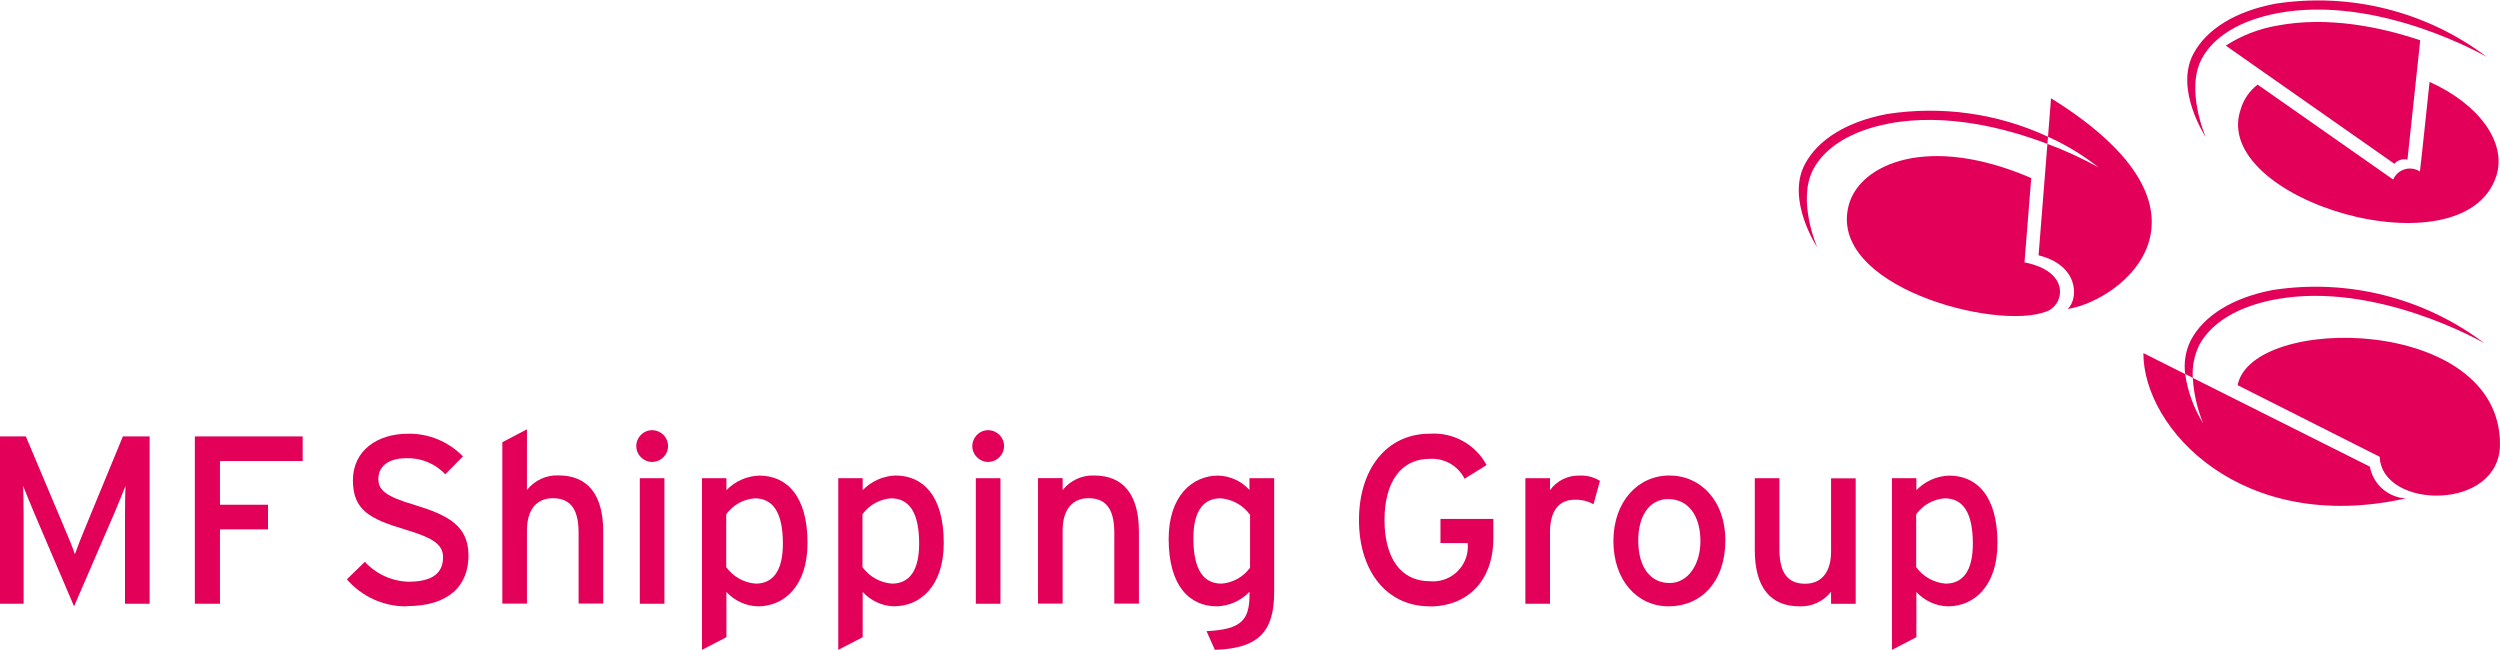 <?xml version="1.0" encoding="UTF-8"?>
<svg id="Layer_2" data-name="Layer 2" xmlns="http://www.w3.org/2000/svg" xmlns:xlink="http://www.w3.org/1999/xlink" viewBox="0 0 248.79 64.67">
  <defs>
    <style>
      .cls-1 {
        fill: none;
      }

      .cls-2 {
        fill: #e20059;
      }

      .cls-3 {
        clip-path: url(#clippath);
      }
    </style>
    <clipPath id="clippath">
      <rect class="cls-1" width="248.79" height="64.67"/>
    </clipPath>
  </defs>
  <g id="Layer_1-2" data-name="Layer 1">
    <g id="Group_1947" data-name="Group 1947">
      <g class="cls-3">
        <g id="Group_1881" data-name="Group 1881">
          <path id="Path_2985" data-name="Path 2985" class="cls-2" d="M12.44,60.08v-8.8c0-1,.02-2.45.05-2.93-.19.48-.67,1.67-1.07,2.62l-4.05,9.37-4-9.37c-.4-.95-.88-2.14-1.07-2.62.02.48.05,1.93.05,2.93v8.8H0v-16.65h2.57l3.74,8.87c.4.95.93,2.17,1.14,2.86.24-.69.71-1.88,1.12-2.86l3.66-8.87h2.66v16.65h-2.45Z"/>
          <path id="Path_2986" data-name="Path 2986" class="cls-2" d="M21.89,45.88v4.35h4.78v2.45h-4.78v7.4h-2.5v-16.65h10.73v2.45h-8.23Z"/>
          <path id="Path_2987" data-name="Path 2987" class="cls-2" d="M40.45,60.34c-2.27.02-4.44-.96-5.93-2.69l1.79-1.74c1.12,1.22,2.68,1.93,4.33,1.98,2.33,0,3.45-.81,3.45-2.43,0-1.28-.98-1.93-3.76-2.76-3.52-1.05-5.21-1.93-5.21-4.9s2.43-4.64,5.5-4.64c2.05-.03,4.02.79,5.45,2.26l-1.76,1.78c-1-1.07-2.42-1.65-3.88-1.6-1.95,0-2.78.95-2.78,2.07s.76,1.74,3.64,2.59c3.28,1,5.33,2.05,5.33,5.02s-1.9,5.04-6.16,5.04"/>
          <path id="Path_2988" data-name="Path 2988" class="cls-2" d="M57.58,60.08v-7.07c0-2.52-.95-3.43-2.57-3.43s-2.57,1.16-2.57,3.19v7.3h-2.45v-16.06l2.45-1.29v6.04c.76-.96,1.92-1.5,3.14-1.45,2.9,0,4.45,1.9,4.45,5.59v7.16h-2.45Z"/>
          <path id="Path_2989" data-name="Path 2989" class="cls-2" d="M63.67,47.59h2.45v12.49h-2.45v-12.49ZM64.91,45.97c-.87,0-1.59-.7-1.59-1.57,0-.87.7-1.59,1.57-1.59.87,0,1.59.7,1.59,1.57,0,0,0,.02,0,.02,0,.86-.71,1.56-1.57,1.57"/>
          <path id="Path_2990" data-name="Path 2990" class="cls-2" d="M75.1,49.59c-1.13.09-2.17.67-2.83,1.59v5.26c.69.95,1.76,1.55,2.93,1.64,1.76,0,2.71-1.33,2.71-3.97,0-3.14-1-4.52-2.81-4.52M75.43,60.34c-1.2-.03-2.33-.55-3.14-1.43v4.5l-2.43,1.26v-17.08h2.43v1.19c.86-.89,2.03-1.41,3.26-1.45,2.69,0,4.81,1.95,4.81,6.71,0,4.28-2.33,6.3-4.92,6.3"/>
          <path id="Path_2991" data-name="Path 2991" class="cls-2" d="M88.66,49.59c-1.13.09-2.17.67-2.83,1.59v5.26c.69.95,1.76,1.55,2.93,1.64,1.76,0,2.71-1.33,2.71-3.97,0-3.14-1-4.52-2.81-4.52M88.99,60.34c-1.2-.03-2.33-.55-3.14-1.43v4.5l-2.43,1.26v-17.08h2.43v1.19c.86-.89,2.02-1.41,3.26-1.46,2.69,0,4.81,1.95,4.81,6.71,0,4.28-2.33,6.3-4.92,6.3"/>
          <path id="Path_2992" data-name="Path 2992" class="cls-2" d="M97.11,47.59h2.45v12.49h-2.45v-12.49ZM98.35,45.97c-.87,0-1.59-.7-1.59-1.57,0-.87.7-1.59,1.57-1.59.87,0,1.59.7,1.59,1.57,0,0,0,.02,0,.02-.01.86-.71,1.56-1.57,1.57"/>
          <path id="Path_2993" data-name="Path 2993" class="cls-2" d="M110.89,60.08v-7.07c0-2.52-.95-3.43-2.57-3.43s-2.57,1.16-2.57,3.19v7.3h-2.45v-12.49h2.45v1.19c.76-.96,1.92-1.5,3.14-1.45,2.9,0,4.45,1.9,4.45,5.59v7.16h-2.45Z"/>
          <path id="Path_2994" data-name="Path 2994" class="cls-2" d="M124.4,51.23c-.69-.95-1.76-1.55-2.93-1.64-1.76,0-2.71,1.33-2.71,3.97,0,3.14,1,4.52,2.81,4.52,1.13-.09,2.17-.67,2.83-1.59v-5.26ZM120.9,64.67l-.83-1.86c3.52-.17,4.28-1.12,4.28-3.71v-.21c-.85.89-2.01,1.41-3.24,1.45-2.67,0-4.81-1.95-4.81-6.71,0-4.28,2.36-6.3,4.92-6.3,1.19.03,2.32.54,3.12,1.43v-1.17h2.46v11.3c0,3.81-1.38,5.64-5.9,5.78"/>
          <path id="Path_2995" data-name="Path 2995" class="cls-2" d="M142.28,60.34c-4.31,0-7.04-3.54-7.04-8.59s2.74-8.59,7.04-8.59c2.34-.16,4.55,1.06,5.66,3.12l-2.19,1.36c-.66-1.3-2.02-2.07-3.47-1.98-2.9,0-4.5,2.36-4.5,6.09s1.59,6.09,4.5,6.09c1.91.18,3.6-1.22,3.78-3.12.02-.2.02-.41,0-.61v-.07h-2.71v-2.4h5.26v1.93c0,4.28-2.62,6.78-6.33,6.78"/>
          <path id="Path_2996" data-name="Path 2996" class="cls-2" d="M158.58,50.18c-.57-.32-1.22-.47-1.88-.45-1.55,0-2.45,1.1-2.45,3.21v7.14h-2.45v-12.49h2.45v1.19c.66-.92,1.72-1.46,2.85-1.45.74-.05,1.48.13,2.12.52l-.64,2.33Z"/>
          <path id="Path_2997" data-name="Path 2997" class="cls-2" d="M166.03,49.66c-1.86,0-3,1.64-3,4.12,0,2.74,1.26,4.24,3.12,4.24s3.07-1.88,3.07-4.16c0-2.55-1.21-4.19-3.19-4.19M166.06,60.34c-3.14,0-5.5-2.59-5.5-6.5s2.43-6.52,5.57-6.52,5.57,2.55,5.57,6.45c0,4.14-2.43,6.57-5.64,6.57"/>
          <path id="Path_2998" data-name="Path 2998" class="cls-2" d="M182.22,60.08v-1.19c-.76.96-1.92,1.5-3.14,1.45-2.9,0-4.45-1.9-4.45-5.59v-7.16h2.45v7.07c0,2.52.95,3.43,2.57,3.43s2.57-1.17,2.57-3.19v-7.3h2.45v12.49h-2.45Z"/>
          <path id="Path_2999" data-name="Path 2999" class="cls-2" d="M193.52,49.59c-1.13.09-2.17.67-2.83,1.59v5.26c.69.95,1.76,1.55,2.93,1.64,1.76,0,2.71-1.33,2.71-3.97,0-3.14-1-4.52-2.81-4.52M193.85,60.34c-1.2-.03-2.33-.55-3.14-1.43v4.5l-2.43,1.26v-17.08h2.43v1.19c.86-.89,2.03-1.41,3.26-1.45,2.69,0,4.81,1.95,4.81,6.71,0,4.28-2.33,6.3-4.92,6.3"/>
          <path id="Path_3000" data-name="Path 3000" class="cls-2" d="M226.61,1.32c10.08-1.93,20.88,4.35,20.88,4.35-6.02-4.54-13.61-6.45-21.06-5.3-3.91.74-6.84,2.5-8.16,5-1.88,3.56,1.23,8.26,1.23,8.26,0,0-2.05-4.7-.38-7.8,1.2-2.23,3.87-3.82,7.49-4.51"/>
          <path id="Path_3001" data-name="Path 3001" class="cls-2" d="M241.78,8.15s-.94,8.94-.96,8.92c-.84-.55-1.96-.32-2.51.52-.06.09-.11.18-.15.28l-13.49-9.45c-.81.62-1.41,1.49-1.69,2.47-3.08,9.02,22.29,16.52,25.45,6.6,1.03-3.24-1.63-7.08-6.65-9.34"/>
          <path id="Path_3002" data-name="Path 3002" class="cls-2" d="M239.58,15.88l1.27-11.87c-3.96-1.33-9.19-2.42-14.24-1.46-1.82.31-3.56.99-5.11,1.99l16.78,11.76c.32-.37.82-.53,1.3-.42"/>
          <path id="Path_3003" data-name="Path 3003" class="cls-2" d="M201.47,26.11l.67-8.39c-10.28-4.44-17.02-1.38-18.14,2.62-2.28,8.13,14.66,12.61,19.64,10.66,1.76-.59,2.52-3.97-2.17-4.89"/>
          <path id="Path_3004" data-name="Path 3004" class="cls-2" d="M204.11,9.79l-.3,3.82c1.79.8,3.48,1.83,5.02,3.04-1.63-.9-3.33-1.68-5.08-2.33l-.88,11.09c4,.97,4.01,4.29,2.9,5.34,5.47-.87,16.53-9.66-1.66-20.97"/>
          <path id="Path_3005" data-name="Path 3005" class="cls-2" d="M187.94,12.3c5.75-1.1,11.73.47,15.81,2.02l.06-.71c-5.01-2.33-10.59-3.11-16.04-2.26-3.91.74-6.84,2.5-8.16,5-1.88,3.56,1.23,8.26,1.23,8.26,0,0-2.05-4.7-.37-7.8,1.2-2.23,3.87-3.82,7.49-4.51"/>
          <path id="Path_3006" data-name="Path 3006" class="cls-2" d="M222.68,38.33l14.14,7.13c.2,5.25,11.97,5.45,11.97-1.26,0-12.81-24.71-12.99-26.11-5.87"/>
          <path id="Path_3007" data-name="Path 3007" class="cls-2" d="M235.84,46.44l-17.62-8.83c.09,1.55.44,3.08,1.03,4.52-.93-1.49-1.54-3.16-1.79-4.9l-4.16-2.09c0,7.55,9.8,18.1,26.11,14.46-1.78-.11-3.25-1.41-3.57-3.16"/>
          <path id="Path_3008" data-name="Path 3008" class="cls-2" d="M218.22,37.6c-.08-1.13.15-2.26.65-3.28,1.2-2.23,3.87-3.82,7.49-4.51,10.08-1.93,20.88,4.35,20.88,4.35-6.02-4.54-13.61-6.45-21.06-5.3-3.91.74-6.84,2.5-8.16,5-.52,1.04-.71,2.21-.56,3.36l.76.38Z"/>
        </g>
      </g>
    </g>
  </g>
</svg>